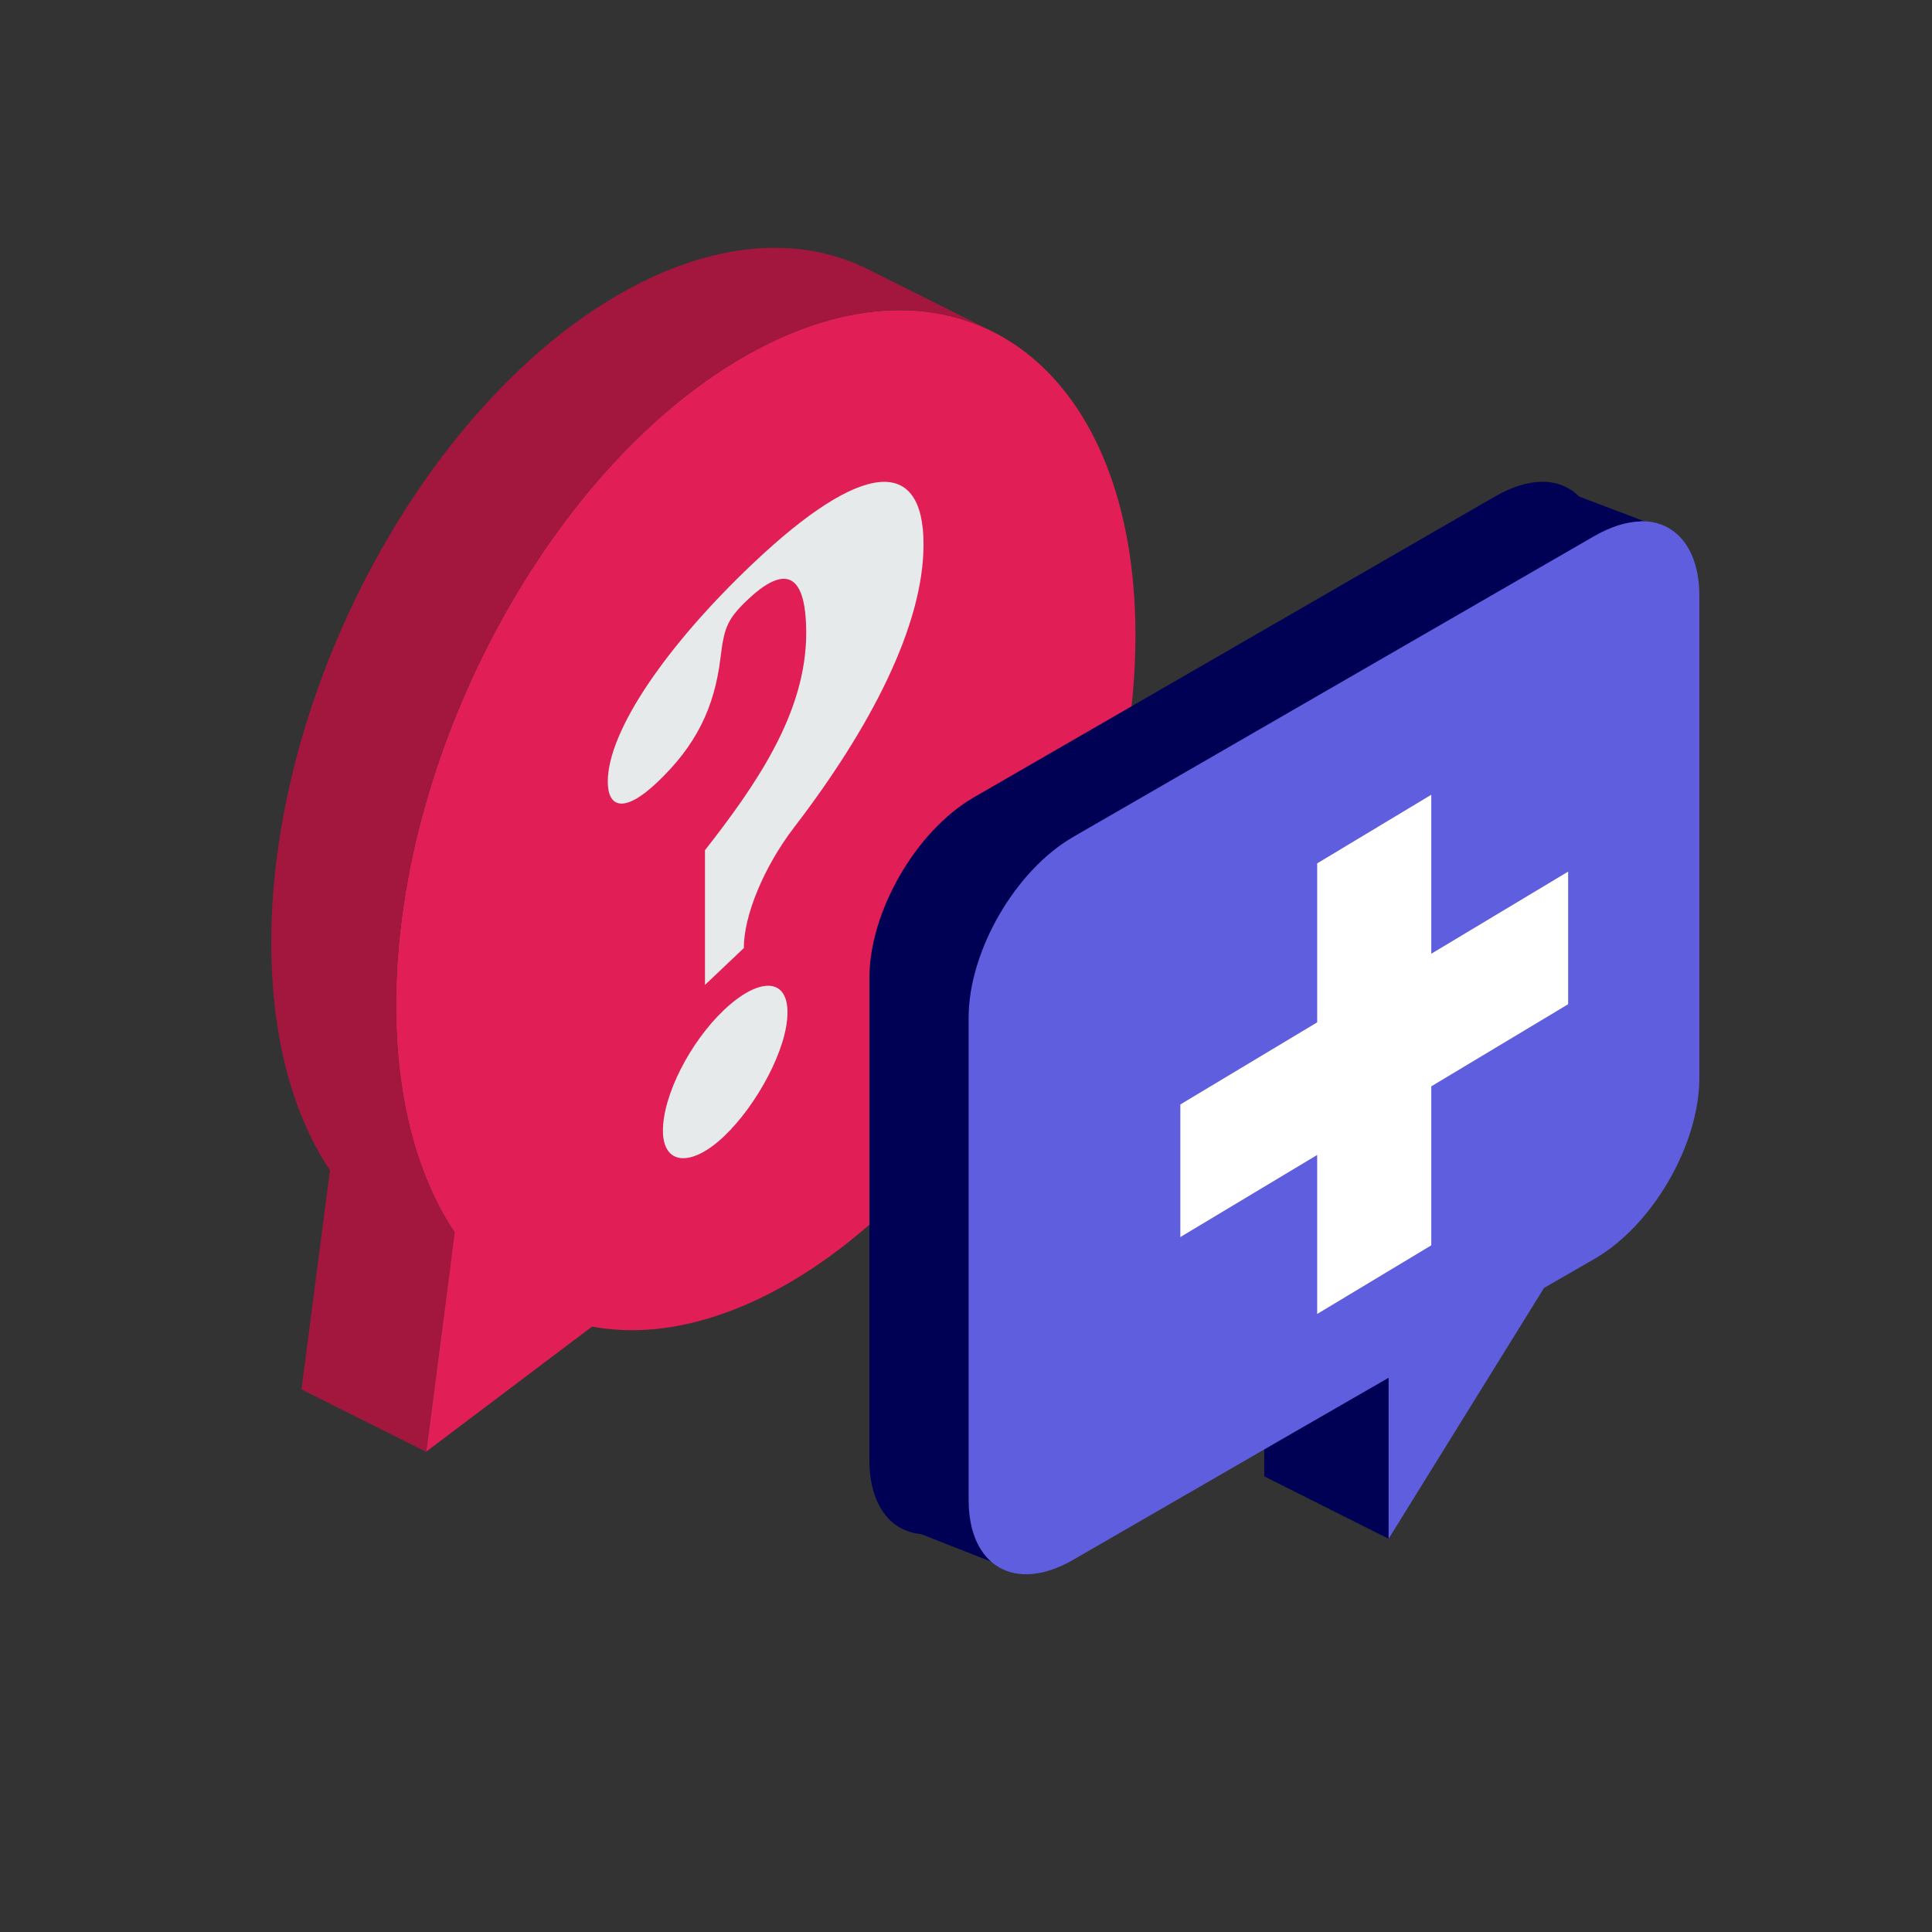 <?xml version="1.0" encoding="UTF-8"?>
<svg id="Livello_1" data-name="Livello 1" xmlns="http://www.w3.org/2000/svg" viewBox="0 0 96 96">
  <rect x="0" y="0" width="96" height="96" fill="#333333" stroke="none"/>
  <defs>
    <style>
      .cls-1 {
        fill: #e6eaeb;
      }

      .cls-2 {
        fill: #5e5ede;
      }

      .cls-2, .cls-3, .cls-4, .cls-5, .cls-6 {
        fill-rule: evenodd;
      }

      .cls-3 {
        fill: #e11e55;
      }

      .cls-4 {
        fill: #a3163e;
      }

      .cls-5 {
        fill: #fff;
      }

      .cls-6 {
        fill: #005;
      }
    </style>
  </defs>
  <path class="cls-3" d="m38.05,17.14c10.14-5.07,18.37,1.4,18.37,14.43s-8.23,27.73-18.37,32.8c-10.14,5.07-18.37-1.4-18.37-14.43s8.23-27.73,18.37-32.8h0Z"/>
  <path class="cls-4" d="m26.78,65.04h0l-6.2-3.1h0c-4.32-2.16-7.1-7.52-7.1-15.1,0-13.03,8.23-27.73,18.37-32.8,4.24-2.12,8.15-2.22,11.26-.67h0s6.2,3.1,6.2,3.1h0c-3.11-1.56-7.02-1.45-11.26.67-10.14,5.07-18.37,19.76-18.37,32.8,0,7.58,2.78,12.94,7.1,15.1h0Z"/>
  <polygon class="cls-4" points="22.6 61.22 16.4 58.12 14.98 69.04 21.17 72.14 22.6 61.22 22.6 61.22"/>
  <polygon class="cls-3" points="22.6 61.22 21.18 72.13 30.45 65.14 22.6 61.22 22.6 61.22"/>
  <path class="cls-1" d="m35.02,42.26c2.49-3.19,5.04-6.8,5.04-10.8,0-3.35-1.3-3.19-2.93-1.64-1.04.99-1.15,1.44-1.33,2.87-.3,2.49-1.22,4.36-3.15,6.19-1.67,1.58-2.45,1.22-2.45-.04,0-2.51,2.89-6.74,7.19-10.82,5.49-5.21,8.5-5.31,8.5-.97,0,4.04-2.64,9.12-6.43,14.06-1.5,1.96-2.5,4.37-2.5,6h0s-1.93,1.83-1.93,1.83v-6.67Zm-2.08,13.93c0-1.79,1.37-4.43,3.04-6.01s3.15-1.66,3.15.13-1.52,4.6-3.15,6.15-3.04,1.44-3.04-.28Z"/>
  <path class="cls-6" d="m78.46,24.66c-.5-.48-1.14-.74-1.89-.72-.68.02-1.44.25-2.25.71l-25.93,14.97c-2.87,1.66-5.19,5.67-5.19,8.98v23.95c0,1.47.46,2.55,1.21,3.15h0c.38.3.84.48,1.36.53l3.49,1.37,2.77-4.17,6.73-3.88,4.06-2.34v6.15l6.18,3.1v-10.92s-1.75-.88-1.75-.88l7.07-4.08c2.87-1.66,5.19-5.67,5.19-8.98v-19.48l3.74-5.63-4.79-1.82Z"/>
  <path class="cls-2" d="m81.5,25.91c-.68.02-1.44.25-2.25.71l-25.93,14.97c-2.87,1.66-5.19,5.67-5.19,8.98v23.95c0,3.32,2.31,4.65,5.19,2.99l10.37-5.99,5.31-3.06v8l7.72-12.46,2.53-1.46c2.87-1.66,5.19-5.67,5.19-8.98v-23.95c0-2.38-1.2-3.75-2.93-3.71Z"/>
  <polygon class="cls-5" points="58.65 54.88 65.45 50.8 65.45 42.9 71.12 39.49 71.12 47.39 77.92 43.31 77.92 49.9 71.12 53.98 71.12 61.88 65.45 65.29 65.45 57.39 58.65 61.47 58.65 54.88"/>
</svg>